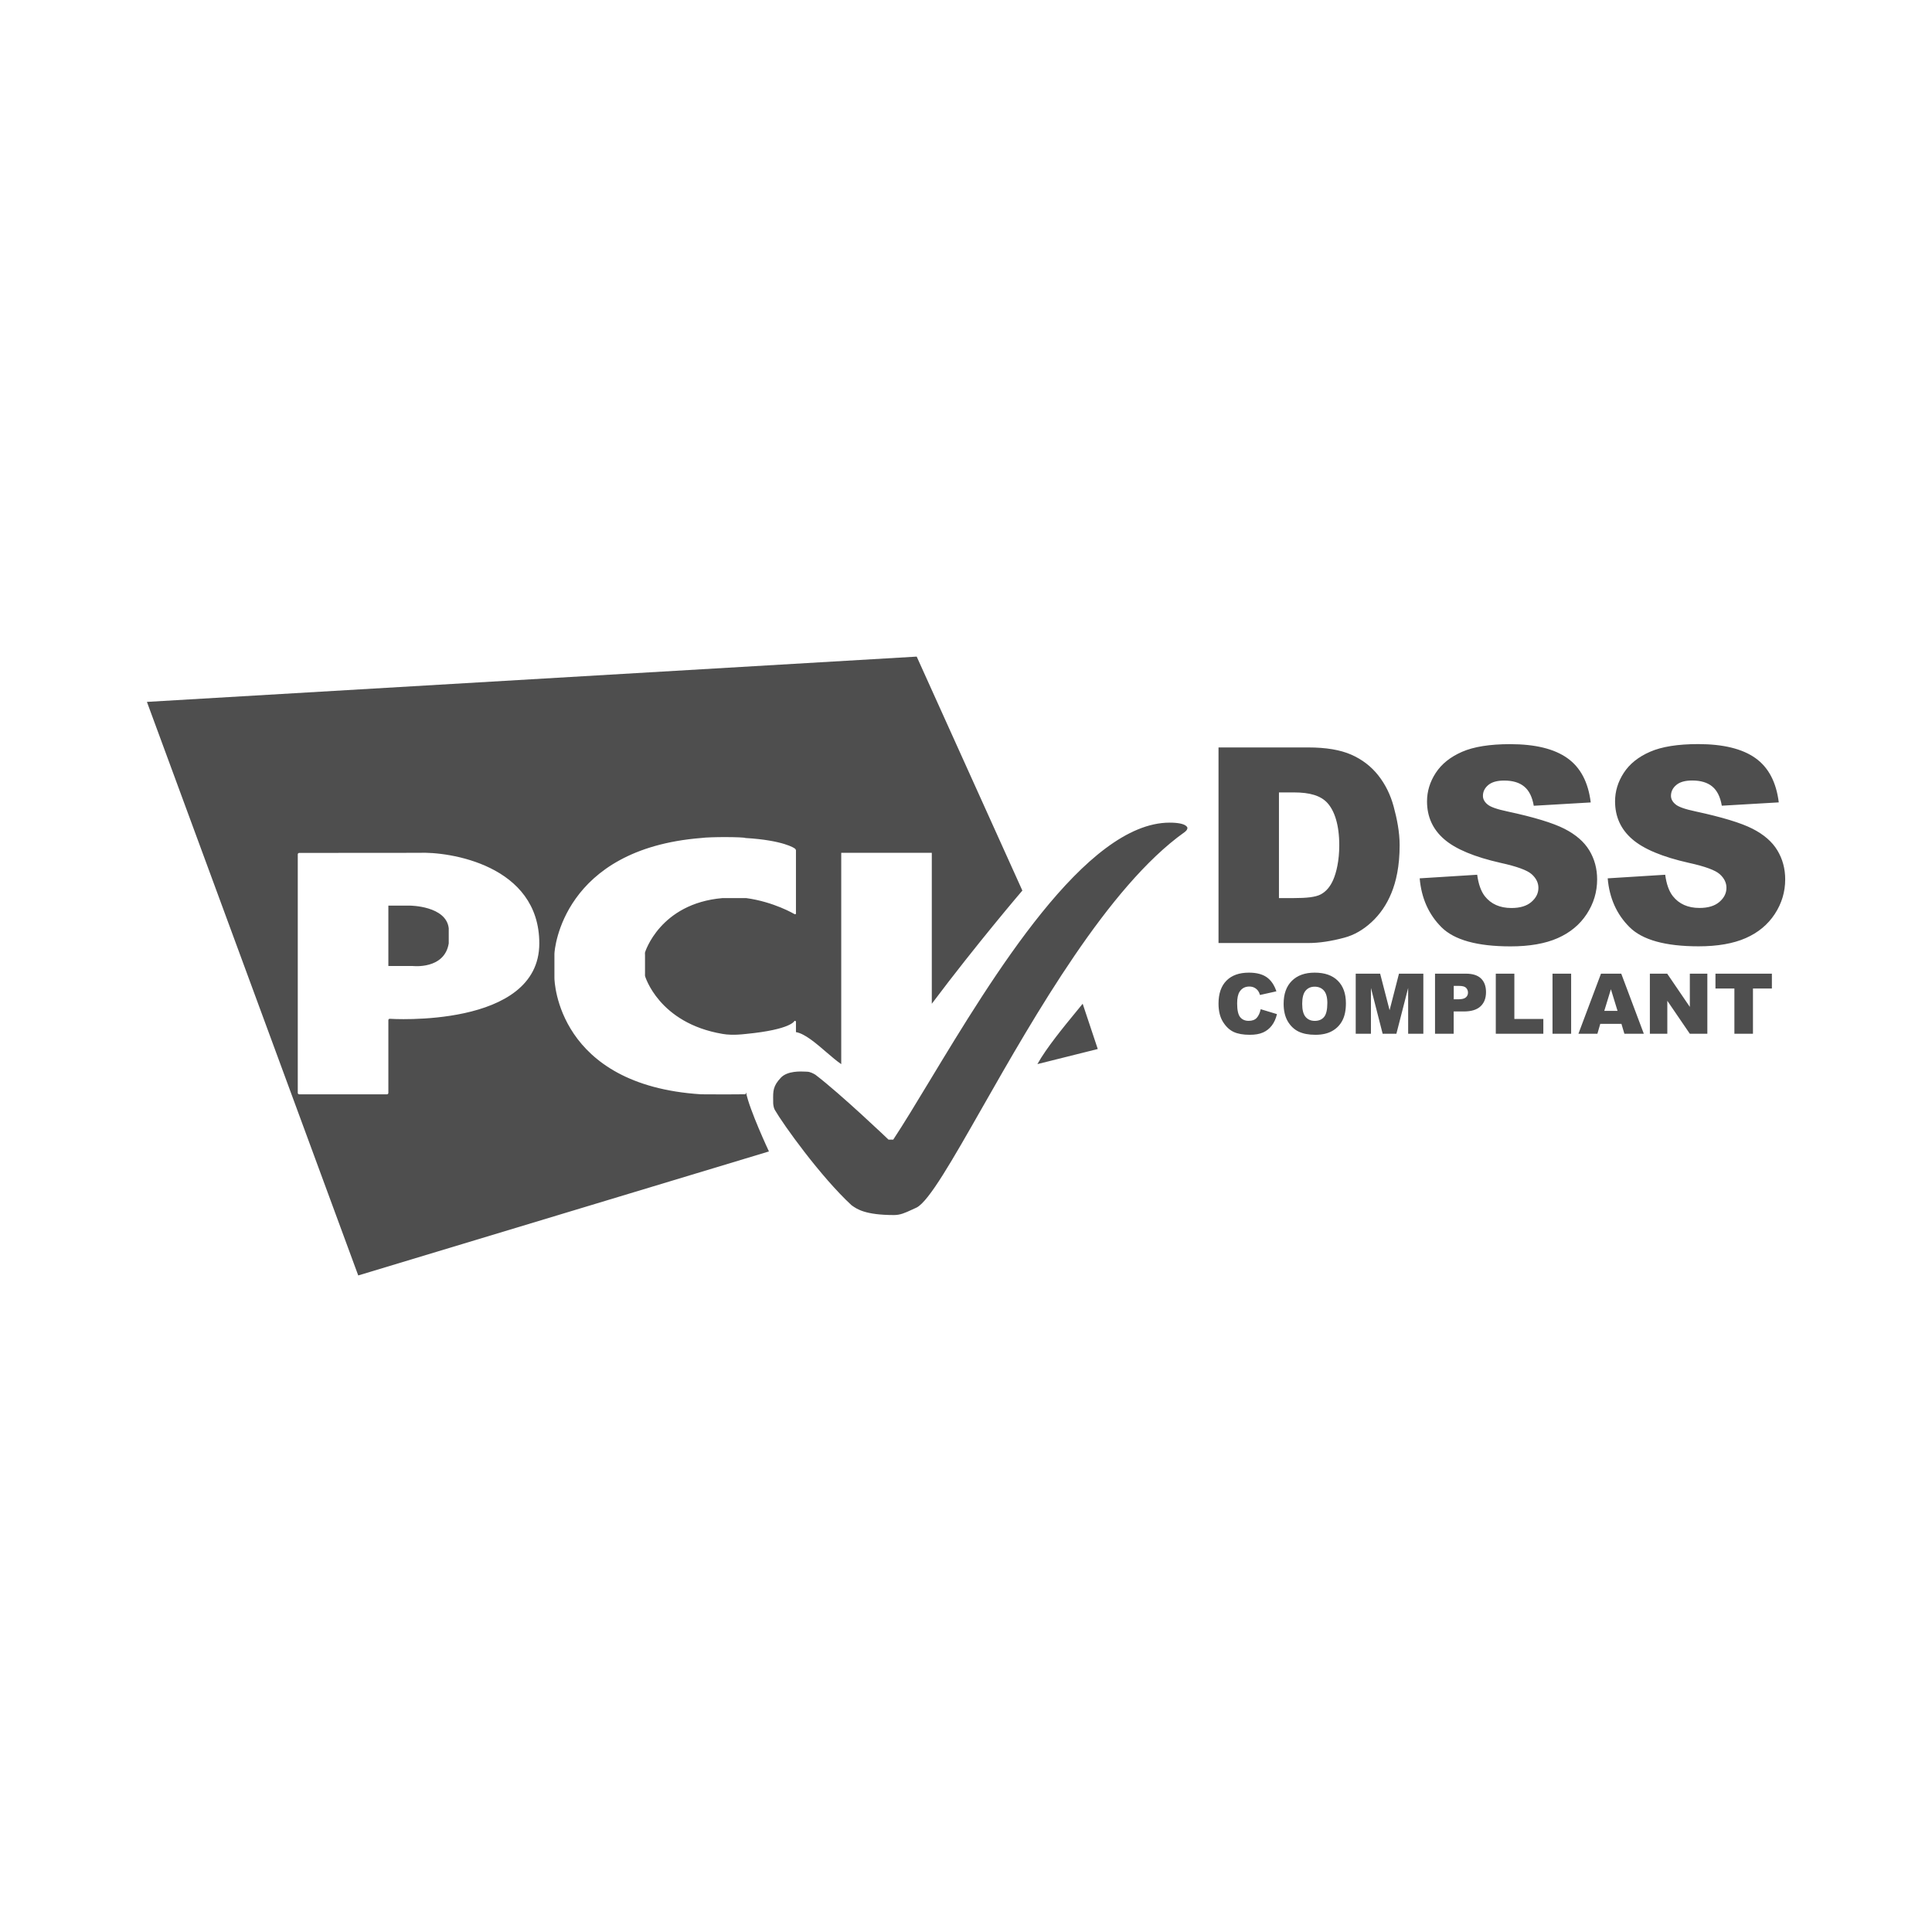 <?xml version="1.0" encoding="utf-8"?><svg xmlns="http://www.w3.org/2000/svg" height="64" width="64" viewBox="0 0 64 64" version="1.1">
<path fill="#4e4e4e" d="M25.472,38.143c0,0-0.655-1.398-0.757-1.953l-0.021,0.06l-0.018,0c-0.024-0.001-0.063-0.001-0.113,0 c-0.225,0.006-0.821,0.003-1.143,0.001h0l0,0h0h0c-0.093,0-0.164-0.001-0.196-0.001c-4.757-0.301-4.858-3.751-4.858-3.85v-0.8 c0-0.152,0.272-3.472,4.859-3.84c0.305-0.043,1.403-0.037,1.471,0c1.262,0.075,1.621,0.34,1.621,0.34 c0.024,0.013,0.05,0.044,0.05,0.07v2.09c0,0.026-0.027,0.033-0.05,0.02c0,0-0.681-0.406-1.6-0.53h-0.779 c-2.08,0.176-2.571,1.8-2.571,1.8c-0.003,0.018-0.002,0.041-0.001,0.062v0c0,0.01,0.001,0.019,0.001,0.028v0.6 c0,0.008,0,0.018-0.001,0.028c-0.001,0.021-0.001,0.045,0.001,0.062c0,0,0.448,1.563,2.571,1.92c0.153,0.025,0.354,0.048,0.779,0 c1.497-0.146,1.6-0.43,1.6-0.43c0.023-0.014,0.05,0.004,0.05,0.03v0.34c0.292,0.049,0.664,0.369,1.008,0.665 c0.176,0.151,0.344,0.296,0.492,0.396v-7h3v5c1.5-2,3-3.75,3-3.75l-3.5-7.75l-25.5,1.5l7,19L25.472,38.143z M29.365,27.25 c1.065,0,2-0.746,2-1.75s-0.935-1.75-2-1.75s-2,0.746-2,1.75S28.3,27.25,29.365,27.25z M9.911,36.25 c-0.026,0-0.047-0.021-0.047-0.047v-7.902c0-0.026,0.021-0.047,0.048-0.047c0,0,3.932-0.002,3.953-0.003c1.013-0.048,4,0.402,4,3 c0,2.828-4.953,2.498-4.953,2.498c-0.026-0.001-0.047,0.019-0.047,0.045v2.41c0,0.026-0.021,0.047-0.047,0.047H9.911z M12.865,32v-2 h0.718c0,0,1.197,0.006,1.282,0.75v0.5C14.724,32.125,13.67,32,13.67,32H12.865z M35.651,33.512 c0.076-0.093,0.149-0.181,0.214-0.262l0.5,1.5l-2,0.5C34.662,34.717,35.226,34.029,35.651,33.512z M30.206,40.074 c-0.228,0.105-0.382,0.176-0.592,0.176c-0.951,0-1.229-0.199-1.391-0.315l-0.015-0.01c-1.031-0.954-2.269-2.684-2.545-3.165 c-0.036-0.063-0.05-0.185-0.05-0.215c0-0.033-0.001-0.064-0.001-0.094l0,0c-0.004-0.308-0.007-0.475,0.256-0.752 c0.217-0.229,0.654-0.208,0.812-0.2l0,0c0.02,0.001,0.035,0.002,0.045,0.002c0.116,0,0.228,0.067,0.271,0.092 c0.006,0.004,0.011,0.007,0.014,0.008c0.853,0.65,2.423,2.15,2.423,2.15h0.157c0.346-0.524,0.752-1.196,1.206-1.947 c2.086-3.45,5.171-8.553,7.949-8.553c0.59,0,0.59,0.175,0.59,0.175s-0.001,0.038-0.027,0.075c-0.019,0.027-0.051,0.053-0.076,0.071 c-2.522,1.796-4.962,6.079-6.694,9.12c-0.998,1.752-1.761,3.093-2.171,3.308C30.309,40.026,30.256,40.05,30.206,40.074z M41.762,33.431l0.539,0.163c-0.036,0.151-0.093,0.278-0.171,0.379c-0.078,0.101-0.174,0.178-0.29,0.229 c-0.115,0.052-0.262,0.077-0.441,0.077c-0.216,0-0.393-0.031-0.53-0.094c-0.137-0.063-0.256-0.174-0.355-0.332 s-0.149-0.361-0.149-0.608c0-0.33,0.088-0.583,0.263-0.76c0.175-0.177,0.423-0.265,0.743-0.265c0.251,0,0.448,0.051,0.591,0.152 c0.144,0.101,0.25,0.257,0.32,0.467l-0.543,0.121c-0.019-0.061-0.039-0.105-0.06-0.133c-0.034-0.047-0.076-0.083-0.126-0.109 c-0.05-0.025-0.106-0.038-0.167-0.038c-0.139,0-0.246,0.056-0.32,0.168c-0.056,0.083-0.084,0.214-0.084,0.392 c0,0.221,0.034,0.372,0.1,0.454c0.067,0.082,0.161,0.123,0.282,0.123c0.118,0,0.207-0.033,0.267-0.099 C41.691,33.653,41.735,33.557,41.762,33.431z M42.522,33.251c0-0.325,0.09-0.578,0.272-0.759c0.181-0.181,0.433-0.272,0.756-0.272 c0.331,0,0.587,0.089,0.766,0.267c0.179,0.178,0.269,0.427,0.269,0.748c0,0.233-0.039,0.423-0.118,0.572 c-0.078,0.149-0.191,0.265-0.34,0.348c-0.148,0.083-0.332,0.124-0.553,0.124c-0.225,0-0.41-0.036-0.558-0.107 c-0.147-0.072-0.266-0.185-0.358-0.34C42.568,33.677,42.522,33.483,42.522,33.251z M43.137,33.253c0,0.201,0.037,0.345,0.112,0.433 c0.075,0.088,0.176,0.132,0.305,0.132c0.132,0,0.235-0.043,0.307-0.129c0.072-0.086,0.109-0.24,0.109-0.463 c0-0.187-0.038-0.324-0.113-0.411c-0.076-0.086-0.178-0.13-0.308-0.13c-0.124,0-0.224,0.044-0.299,0.132 C43.175,32.905,43.137,33.051,43.137,33.253z M45.719,32.254H44.91v1.991h0.504v-1.518l0.388,1.518h0.455l0.39-1.518v1.518h0.503 v-1.991h-0.807l-0.311,1.211L45.719,32.254z M47.538,32.254h1.022c0.223,0,0.39,0.053,0.5,0.159s0.166,0.257,0.166,0.452 c0,0.201-0.06,0.358-0.181,0.471c-0.121,0.113-0.305,0.17-0.553,0.17h-0.337v0.739h-0.618V32.254z M48.156,33.103h0.151 c0.119,0,0.202-0.021,0.25-0.062c0.048-0.041,0.072-0.094,0.072-0.158c0-0.063-0.021-0.115-0.062-0.159 c-0.042-0.044-0.12-0.065-0.235-0.065h-0.175V33.103z M50.165,32.254H49.55v1.991h1.575v-0.49h-0.96V32.254z M51.429,32.254h0.617 v1.991h-0.617V32.254z M53.011,33.916h0.701l0.098,0.329h0.644l-0.748-1.991h-0.671l-0.748,1.991h0.629L53.011,33.916z M53.363,32.77l0.22,0.716h-0.439L53.363,32.77z M54.654,32.254h0.574l0.75,1.101v-1.101h0.58v1.991h-0.58l-0.746-1.093v1.093 h-0.578V32.254z M58.697,32.254h-1.87v0.492h0.627v1.499h0.615v-1.499h0.627V32.254z M48.934,28.977l-1.905,0.119 c0.056,0.654,0.296,1.193,0.72,1.618c0.424,0.424,1.187,0.636,2.289,0.636c0.628,0,1.148-0.091,1.56-0.272 c0.412-0.181,0.734-0.447,0.964-0.798c0.23-0.351,0.345-0.734,0.345-1.149c0-0.354-0.086-0.673-0.258-0.959 c-0.172-0.286-0.448-0.525-0.826-0.718c-0.379-0.193-1.005-0.384-1.881-0.572c-0.354-0.074-0.577-0.153-0.672-0.239 c-0.097-0.082-0.146-0.175-0.146-0.278c0-0.141,0.059-0.261,0.177-0.36c0.118-0.099,0.293-0.148,0.526-0.148 c0.283,0,0.505,0.066,0.665,0.199c0.161,0.133,0.266,0.345,0.316,0.636l1.887-0.11c-0.082-0.672-0.341-1.162-0.776-1.469 c-0.434-0.308-1.066-0.462-1.894-0.462c-0.675,0-1.206,0.085-1.593,0.254c-0.387,0.169-0.678,0.402-0.871,0.698 s-0.289,0.611-0.289,0.944c0,0.507,0.189,0.924,0.566,1.251c0.374,0.327,1,0.589,1.878,0.787c0.536,0.118,0.878,0.243,1.025,0.376 c0.147,0.133,0.221,0.283,0.221,0.451c0,0.177-0.077,0.332-0.232,0.466s-0.375,0.201-0.661,0.201c-0.383,0-0.678-0.131-0.884-0.393 C49.059,29.522,48.975,29.286,48.934,28.977z M43.339,24.76h-2.974v6.479h2.974c0.357,0,0.754-0.059,1.193-0.177 c0.321-0.085,0.622-0.257,0.902-0.515c0.28-0.258,0.499-0.577,0.656-0.959c0.158-0.382,0.275-0.896,0.275-1.589 c0-0.442-0.091-0.883-0.197-1.277c-0.106-0.395-0.277-0.741-0.513-1.039s-0.534-0.526-0.895-0.685 C44.399,24.84,43.925,24.76,43.339,24.76z M42.367,29.75v-3.5h0.499c0.519,0,0.89,0.104,1.114,0.358 c0.224,0.253,0.385,0.706,0.385,1.392c0,0.519-0.099,0.911-0.199,1.142c-0.1,0.231-0.239,0.393-0.415,0.486 c-0.177,0.093-0.474,0.122-0.893,0.122H42.367z M53.257,29.096l1.905-0.119c0.041,0.309,0.125,0.545,0.252,0.707 c0.206,0.262,0.501,0.393,0.884,0.393c0.286,0,0.506-0.067,0.661-0.201c0.155-0.134,0.232-0.289,0.232-0.466 c0-0.168-0.074-0.318-0.221-0.451c-0.147-0.133-0.489-0.258-1.025-0.376c-0.878-0.197-1.504-0.46-1.878-0.787 c-0.377-0.327-0.566-0.744-0.566-1.251c0-0.333,0.096-0.647,0.289-0.944c0.193-0.296,0.483-0.529,0.871-0.698 c0.387-0.169,0.919-0.254,1.593-0.254c0.828,0,1.459,0.154,1.894,0.462c0.435,0.308,0.693,0.798,0.776,1.469l-1.887,0.11 c-0.05-0.292-0.155-0.504-0.316-0.636c-0.161-0.133-0.382-0.199-0.665-0.199c-0.233,0-0.408,0.049-0.526,0.148 c-0.118,0.099-0.177,0.219-0.177,0.36c0,0.103,0.049,0.196,0.146,0.278c0.094,0.085,0.318,0.165,0.672,0.239 c0.875,0.189,1.502,0.379,1.881,0.572c0.379,0.193,0.654,0.432,0.826,0.718c0.172,0.286,0.259,0.605,0.259,0.959 c0,0.415-0.115,0.798-0.345,1.149c-0.23,0.351-0.551,0.617-0.963,0.798c-0.412,0.181-0.933,0.272-1.56,0.272 c-1.102,0-1.865-0.212-2.289-0.636C53.554,30.289,53.313,29.75,53.257,29.096z" />
</svg>